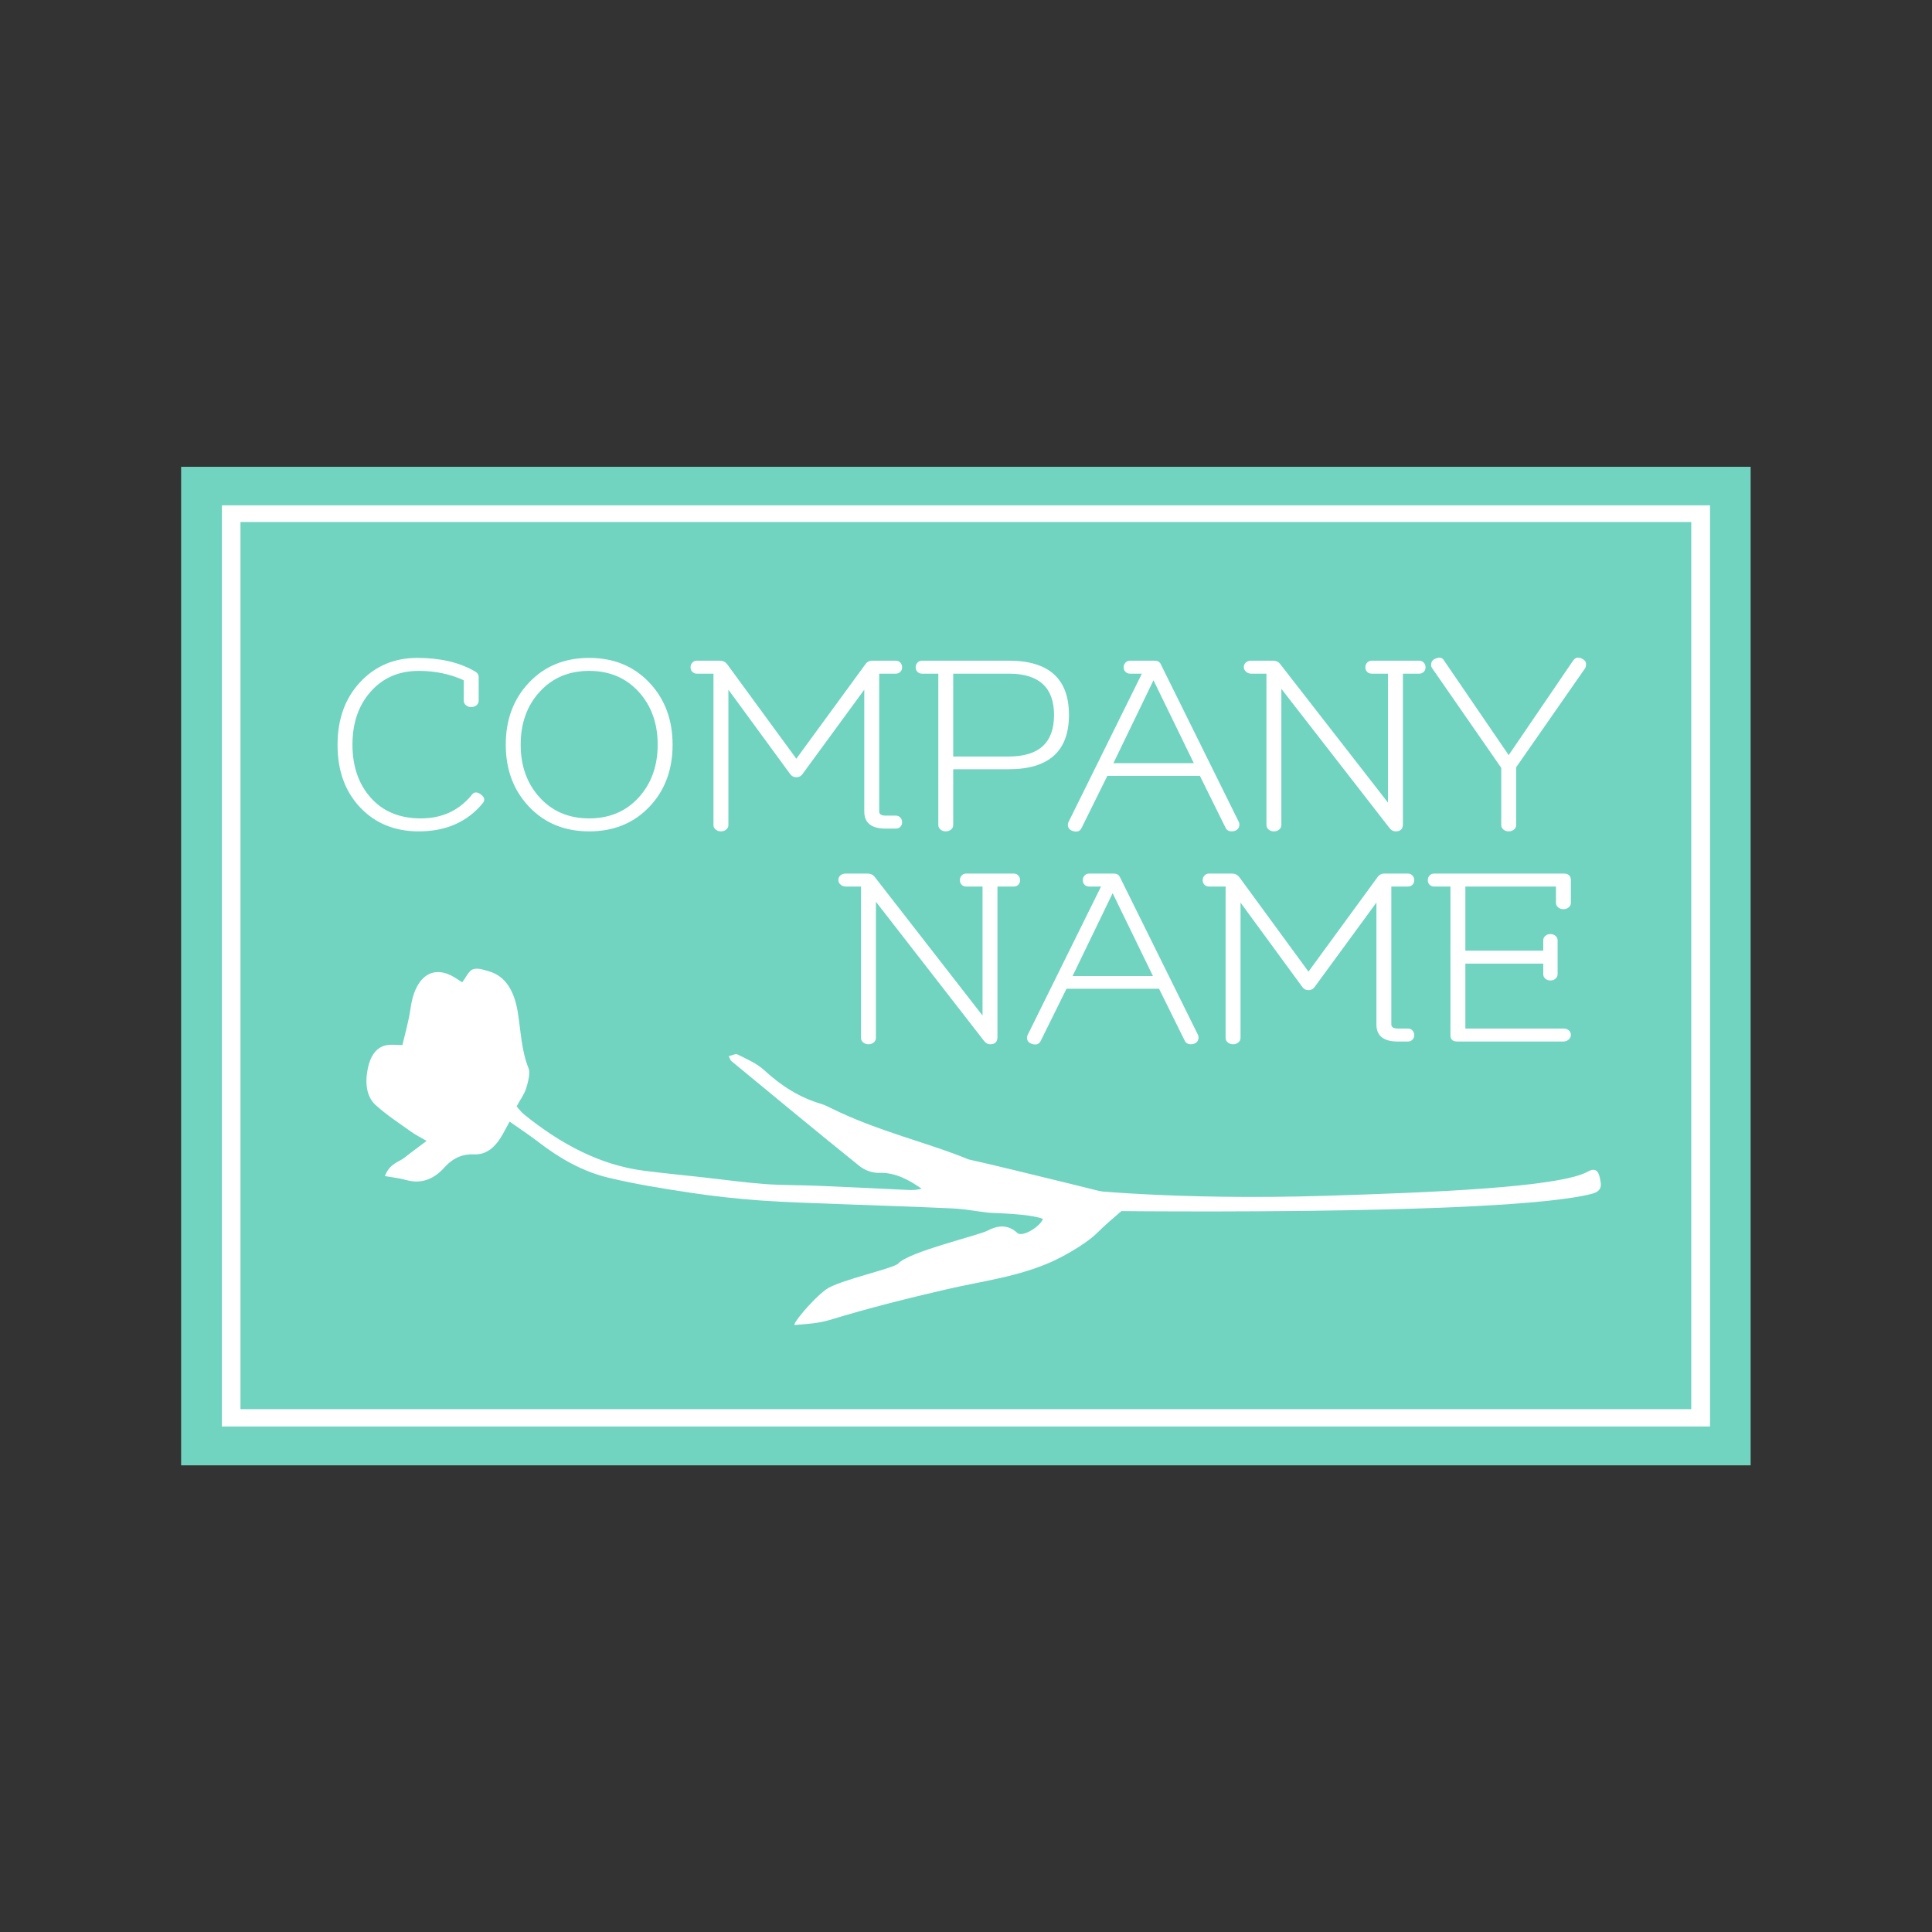 <svg xmlns="http://www.w3.org/2000/svg" width="512" height="512" style="" viewBox="0 0 512 512" data-svgdocument="" id="_6t8C5zQ1jfF6dXFIYA6Hx" class="fl-svgdocument" x="0" y="0" xmlns:xlink="http://www.w3.org/1999/xlink"><rect x="0" y="0" width="512" height="512" fill="#333333" stroke="none"/><defs id="_0bvrHFitir1H6J_Gce5zu" transform="matrix(0.868, 0, 0, 0.868, -30.405, 115.676)"/><rect id="_fmzLyK9AgHNZORtKsGOOB" x="-0.013" y="0" width="176.769" height="176.769" stroke="none" fill="#70d4c0" transform="matrix(2.353, 0, 0, 1.497, 48.031, 123.706)"/><rect id="_hIfY5Rhb_6Bk0Kzr5c8eO" x="-0.013" y="0" width="176.769" height="176.769" stroke="none" fill="#ffffff" transform="matrix(2.231, 0, 0, 1.381, 58.833, 133.917)"/><rect id="_3FMkXxH_a5WJLBmHu-w1q" x="-0.013" y="0" width="176.769" height="176.769" stroke="none" fill="#70d4c0" transform="matrix(2.175, 0, 0, 1.33, 63.754, 138.342)"/><path text="COMPANY" text-anchor="end" font-size="100" letter-spacing="0" side="left" offset="1" dx="0" dy="0" space="preserve" href="#" font-family="Flamenco" font-scale="contain" transform="matrix(0.732, 0, 0, 0.732, 420.389, 219.59)" x="0" y="0" fill="#ffffff" data-fl-textpath="" id="_ekMD_OmNdUN0h4WFHQR_E" d="M-403.6-12.1L-403.6-12.1Q-402.9-13.1 -402-13.1Q-401.1-13.1 -400.05-12.25Q-399-11.4 -399-10.6Q-399-9.8 -399.6-9.1L-399.6-9.1Q-408 1 -422.7 1L-422.7 1Q-435.7 1 -443.9-7.65Q-452.1-16.3 -452.1-30.3Q-452.1-44.3 -443.9-53.05Q-435.7-61.8 -423.25-61.8Q-410.8-61.8 -402.5-57L-402.5-57Q-401-56.2 -401-54.9L-401-54.9L-401-46.3Q-401-45.3 -401.8-44.65Q-402.6-44 -403.7-44Q-404.8-44 -405.6-44.65Q-406.4-45.3 -406.4-46.3L-406.4-46.3L-406.4-53.7Q-413.8-57.1 -422.7-57.1L-422.7-57.1Q-433.4-57.1 -440.05-49.65Q-446.7-42.2 -446.7-30.4Q-446.7-18.6 -440.05-11.15Q-433.4-3.7 -421.95-3.7Q-410.5-3.7 -403.6-12.1ZM-382.75-7.9Q-391.2-16.8 -391.2-30.4Q-391.2-44 -382.75-52.9Q-374.3-61.8 -361-61.8Q-347.7-61.8 -339.25-52.9Q-330.8-44 -330.8-30.35Q-330.8-16.7 -339.25-7.85Q-347.7 1 -361 1Q-374.3 1 -382.75-7.9ZM-378.9-49.55Q-385.8-42 -385.8-30.4Q-385.8-18.8 -378.9-11.25Q-372-3.7 -361-3.7Q-350-3.7 -343.1-11.25Q-336.2-18.8 -336.2-30.4Q-336.2-42 -343.1-49.55Q-350-57.1 -361-57.1Q-372-57.1 -378.9-49.55ZM-316-1.3L-316-1.3L-316-56.1L-322-56.1Q-323-56.1 -323.65-56.75Q-324.3-57.4 -324.3-58.4Q-324.3-59.4 -323.65-60.1Q-323-60.8 -322-60.8L-322-60.8L-313.7-60.8Q-312.1-60.8 -311.1-59.6L-311.1-59.6L-286-25.3L-261-59.5Q-260.1-60.8 -258.5-60.8L-258.5-60.8L-250-60.8Q-249-60.8 -248.35-60.1Q-247.7-59.4 -247.7-58.4Q-247.7-57.4 -248.35-56.75Q-249-56.1 -250-56.1L-250-56.1L-256-56.1L-256-6.2Q-256-4.7 -253.7-4.7L-253.7-4.7L-250-4.7Q-249-4.7 -248.35-4Q-247.7-3.3 -247.7-2.3Q-247.7-1.3 -248.35-0.65Q-249 0 -250 0L-250 0L-253.7 0Q-261.4 0 -261.4-6.2L-261.4-6.2L-261.4-50.3L-283.8-19.7Q-284.6-18.6 -286-18.6Q-287.4-18.6 -288.2-19.7L-288.2-19.7L-310.6-50.3L-310.6-1.3Q-310.6-0.3 -311.4 0.35Q-312.2 1 -313.3 1Q-314.4 1 -315.2 0.35Q-316-0.3 -316-1.3ZM-234.6-1.3L-234.6-1.3L-234.6-56.1L-240.5-56.1Q-241.5-56.1 -242.15-56.75Q-242.8-57.4 -242.8-58.4Q-242.8-59.4 -242.15-60.1Q-241.5-60.8 -240.5-60.8L-240.5-60.8L-209.1-60.8Q-187.3-60.8 -187.3-41.15Q-187.3-21.5 -209.1-21.5L-209.1-21.5L-229.2-21.5L-229.2-1.3Q-229.2-0.3 -230 0.35Q-230.8 1 -231.9 1Q-233 1 -233.8 0.35Q-234.6-0.3 -234.6-1.3ZM-209.1-56.1L-229.2-56.1L-229.2-26.1L-209.1-26.1Q-192.7-26.1 -192.7-41.1Q-192.7-56.1 -209.1-56.1L-209.1-56.1ZM-142.1-23.7L-156.7-53.7L-171.2-23.7L-142.1-23.7ZM-165.2-60.8L-165.2-60.8L-156.3-60.8Q-154.7-60.8 -154.1-59.6L-154.1-59.6L-125.8-2.4Q-125.6-2 -125.6-1.5L-125.6-1.5Q-125.6 0.2 -127.2 0.8L-127.2 0.8Q-127.8 1 -128.3 1L-128.3 1Q-130 1 -130.6-0.3L-130.6-0.3L-139.9-19.1L-173.4-19.1L-182.7-0.3Q-183.6 1.7 -186.1 0.8L-186.1 0.8Q-187.7 0.2 -187.7-1.4L-187.7-1.4Q-187.7-1.8 -187.5-2.3L-187.5-2.3L-160.9-56.1L-165.2-56.1Q-166.2-56.1 -166.85-56.75Q-167.5-57.4 -167.5-58.4Q-167.5-59.4 -166.85-60.1Q-166.2-60.8 -165.2-60.8ZM-110.4-50.6L-110.4-1.3Q-110.4-0.3 -111.2 0.35Q-112 1 -113.1 1Q-114.2 1 -115 0.35Q-115.8-0.3 -115.8-1.3L-115.8-1.3L-115.8-56.1L-121.3-56.1Q-122.4-56.1 -123.2-56.8Q-124-57.5 -124-58.5Q-124-59.5 -123.25-60.15Q-122.5-60.8 -121.3-60.8L-121.3-60.8L-113.5-60.8Q-111.9-60.8 -111-59.8L-111-59.8L-71.8-9.4L-71.8-56.1L-77.7-56.1Q-78.7-56.1 -79.35-56.75Q-80-57.4 -80-58.4Q-80-59.4 -79.35-60.1Q-78.7-60.8 -77.7-60.8L-77.7-60.8L-60.5-60.8Q-59.5-60.8 -58.85-60.1Q-58.2-59.4 -58.2-58.4Q-58.2-57.4 -58.85-56.75Q-59.5-56.1 -60.5-56.1L-60.5-56.1L-66.4-56.1L-66.4-1.6Q-66.4 1 -69 1L-69 1Q-70.4 1 -71.4-0.4L-71.4-0.4L-110.4-50.6ZM-28.1-26.6L-4.8-60.8Q-4-61.9 -3.1-61.9Q-2.2-61.9 -1.3-61.4L-1.3-61.4Q-0.1-60.7 -0.1-59.65Q-0.1-58.6 -0.4-58.1L-0.4-58.1L-25.4-22.2L-25.4-1.3Q-25.4-0.3 -26.2 0.35Q-27 1 -28.1 1Q-29.2 1 -30 0.35Q-30.8-0.3 -30.8-1.3L-30.8-1.3L-30.8-22L-55.9-58.2Q-56.2-58.7 -56.2-59.1L-56.2-59.1Q-56.2-60.7 -55.1-61.3Q-54-61.9 -53.05-61.9Q-52.1-61.9 -51.4-60.7L-51.4-60.7L-28.1-26.6Z"/><path text="NAME" text-anchor="end" font-size="100" letter-spacing="0" side="left" offset="1" dx="0" dy="0" space="preserve" href="#" font-family="Flamenco" font-scale="contain" transform="matrix(0.732, 0, 0, 0.732, 419.372, 276.011)" x="0" y="0" fill="#ffffff" data-fl-textpath="" id="_JRawFWExr1KEELYKn2yA1" d="M-255.8-50.6L-255.8-1.3Q-255.8-0.3 -256.6 0.35Q-257.4 1 -258.5 1Q-259.6 1 -260.4 0.35Q-261.2-0.3 -261.2-1.3L-261.2-1.3L-261.2-56.1L-266.7-56.1Q-267.8-56.1 -268.6-56.8Q-269.4-57.5 -269.4-58.5Q-269.4-59.5 -268.65-60.15Q-267.9-60.8 -266.7-60.8L-266.7-60.8L-258.9-60.8Q-257.3-60.8 -256.4-59.8L-256.4-59.8L-217.2-9.4L-217.2-56.1L-223.1-56.1Q-224.1-56.1 -224.75-56.75Q-225.4-57.4 -225.4-58.4Q-225.4-59.4 -224.75-60.1Q-224.1-60.8 -223.1-60.8L-223.1-60.8L-205.9-60.8Q-204.9-60.8 -204.25-60.1Q-203.6-59.4 -203.6-58.4Q-203.6-57.4 -204.25-56.75Q-204.9-56.1 -205.9-56.1L-205.9-56.1L-211.8-56.1L-211.8-1.6Q-211.8 1 -214.4 1L-214.4 1Q-215.8 1 -216.8-0.4L-216.8-0.4L-255.8-50.6ZM-155.5-23.7L-170.1-53.7L-184.6-23.7L-155.5-23.7ZM-178.6-60.8L-178.6-60.8L-169.7-60.8Q-168.1-60.8 -167.5-59.6L-167.5-59.6L-139.2-2.4Q-139-2 -139-1.5L-139-1.5Q-139 0.2 -140.6 0.8L-140.6 0.8Q-141.2 1 -141.7 1L-141.7 1Q-143.4 1 -144-0.3L-144-0.3L-153.3-19.1L-186.8-19.1L-196.1-0.3Q-197 1.7 -199.5 0.8L-199.5 0.8Q-201.1 0.2 -201.1-1.4L-201.1-1.4Q-201.1-1.8 -200.9-2.3L-200.9-2.3L-174.3-56.1L-178.6-56.1Q-179.6-56.1 -180.25-56.75Q-180.9-57.4 -180.9-58.4Q-180.9-59.4 -180.25-60.1Q-179.6-60.8 -178.6-60.8ZM-129.2-1.3L-129.2-1.3L-129.2-56.1L-135.2-56.1Q-136.2-56.1 -136.85-56.75Q-137.5-57.4 -137.5-58.4Q-137.5-59.4 -136.85-60.1Q-136.2-60.8 -135.2-60.8L-135.2-60.8L-126.9-60.8Q-125.3-60.8 -124.3-59.6L-124.3-59.6L-99.2-25.3L-74.2-59.5Q-73.3-60.8 -71.7-60.8L-71.7-60.8L-63.2-60.8Q-62.2-60.8 -61.55-60.1Q-60.9-59.4 -60.9-58.4Q-60.9-57.4 -61.55-56.75Q-62.2-56.1 -63.2-56.1L-63.2-56.1L-69.2-56.1L-69.2-6.2Q-69.2-4.7 -66.9-4.7L-66.9-4.7L-63.2-4.7Q-62.2-4.7 -61.55-4Q-60.9-3.3 -60.9-2.3Q-60.9-1.3 -61.55-0.65Q-62.2 0 -63.2 0L-63.2 0L-66.9 0Q-74.6 0 -74.6-6.2L-74.6-6.2L-74.6-50.3L-97-19.7Q-97.8-18.6 -99.2-18.6Q-100.6-18.6 -101.4-19.7L-101.4-19.7L-123.8-50.3L-123.8-1.3Q-123.8-0.3 -124.6 0.35Q-125.4 1 -126.5 1Q-127.6 1 -128.4 0.35Q-129.2-0.3 -129.2-1.3ZM-53.7-60.8L-53.7-60.8L-6.8-60.8Q-4.2-60.8 -4.2-58.4L-4.2-58.4L-4.2-50.2Q-4.2-49.2 -5-48.55Q-5.8-47.9 -6.9-47.9Q-8-47.9 -8.8-48.55Q-9.6-49.2 -9.6-50.2L-9.6-50.2L-9.6-56.1L-42.4-56.1L-42.4-32.9L-14.2-32.9L-14.2-36.6Q-14.2-37.6 -13.45-38.25Q-12.7-38.9 -11.6-38.9Q-10.5-38.9 -9.75-38.25Q-9-37.6 -9-36.6L-9-36.6L-9-24.4Q-9-23.4 -9.75-22.75Q-10.5-22.1 -11.6-22.1Q-12.7-22.1 -13.45-22.75Q-14.2-23.4 -14.2-24.4L-14.2-24.4L-14.2-28.2L-42.4-28.2L-42.4-4.7L-6.9-4.7Q-5.7-4.7 -4.95-4.05Q-4.2-3.4 -4.2-2.4Q-4.2-1.4 -5-0.7Q-5.8 0 -6.9 0L-6.9 0L-45.3 0Q-47.8 0 -47.8-2.2L-47.8-2.2L-47.8-56.1L-53.7-56.1Q-54.7-56.1 -55.35-56.75Q-56-57.4 -56-58.4Q-56-59.4 -55.35-60.1Q-54.7-60.8 -53.7-60.8Z"/><g id="_Hzyhatrlv6jZAzJkBucYH" transform="matrix(0.813, 0, 0, 0.813, 48, 48)"><path id="__kuwAiRLfxAL22UeTB-DX" fill-rule="evenodd" clip-rule="evenodd" d="M46.792,70.256c-0.088,0.555,1.847-10.14,2.447-13.867    c1.03-3.449,1.696-7.597,3.112-11.527c0.092-0.258,0.186-0.517,0.242-0.783c0.361-1.703,1.039-3.257,2.01-4.712    c0.445-0.667,0.686-1.479,0.967-2.243c0.074-0.195-0.053-0.463-0.098-0.756c-0.17,0.123-0.254,0.153-0.289,0.213    c-2.123,3.559-4.256,7.111-6.34,10.693c-0.279,0.482-0.429,1.117-0.416,1.676c0.029,1.281-0.392,2.403-0.959,3.517    c-0.073-0.394-0.084-0.78-0.071-1.165c0.083-2.502,0.176-5.004,0.251-7.507c0.046-1.487,0.026-2.977,0.107-4.46    c0.091-1.678,0.263-3.352,0.397-5.028c0.136-1.676,0.25-3.354,0.406-5.028c0.336-3.61,1.592-6.911,3.415-10.018    c0.127-0.217,0.314-0.398,0.469-0.593c0.408,0.305,0.721,0.636,1.104,0.803c0.371,0.162,0.922,0.348,1.205,0.189    c1.066-0.597,2.246-0.641,3.383-0.896c1.301-0.293,2.174-1.046,2.455-2.379c0.096-0.451,0.234-0.949,0.127-1.368    c-0.088-0.342-0.51-0.599-0.783-0.892c0.143-0.32,0.311-0.632,0.426-0.961c0.588-1.708-0.217-3.004-1.984-3.345    c-0.787-0.15-1.543-0.464-2.229-0.679c0-0.547,0.043-0.942-0.01-1.325c-0.107-0.823-0.617-1.338-1.395-1.564    c-0.863-0.251-1.705-0.124-2.211,0.639c-0.619,0.939-1.098,1.973-1.619,2.976c-0.189,0.36-0.324,0.749-0.555,1.291    c-0.39-0.716-0.675-1.268-0.988-1.804c-0.309-0.528-0.342-1.25-1.134-1.681c-0.091,0.696-0.126,1.232-0.234,1.754    c-0.246,1.189-0.014,2.263,0.742,3.202c0.598,0.741,0.838,1.562,0.804,2.504c-0.038,1.019,0.445,1.797,1.242,2.399    c0.215,0.162,0.431,0.324,0.734,0.553c-0.416,0.813-0.798,1.621-1.23,2.398c-1.021,1.826-1.792,3.754-2.148,5.803    c-0.396,2.269-0.662,4.562-0.913,6.853c-0.213,1.944-0.365,3.895-0.469,5.848c-0.119,2.226-0.156,4.457-0.221,6.686    c-0.089,3.13-0.153,6.259-0.261,9.388c-0.034,1.013-0.177,2.019-0.26,3.028c-0.025,0.312-0.046,3.361-0.372,4.503    c-0.468-0.232-1.128-1.72-0.848-2.135c0.532-0.795,0.46-1.646,0.144-2.476c-0.305-0.8-1.272-6.574-1.992-7.469    c-0.295-0.364-1.012-4.983-1.562-6.02c-0.618-1.17-2.167-2.917-2.147-2.605c0.062,0.971,0.094,1.961,0.303,2.906    c0.717,3.244,1.308,6.508,1.856,9.785c0.496,2.962,0.749,5.978,1.697,8.858c0.16,0.483,0.916,2.58,1.733,3.721    C45.649,68.299,46.792,70.256,46.792,70.256z" stroke="none" fill="#ffffff" transform="matrix(0, -5.399, 3.906, 0, 36.445, 584.733)"/><path id="_M7ELs4QrGxEWhcfcKhTOr" fill-rule="evenodd" clip-rule="evenodd" d="M45.812,67.32c0,0-0.384,21.609,1.023,26.107c0.174,0.557,0.62,0.442,0.853,0.404   c0.206-0.034,0.833-0.098,0.489-0.613c-0.979-1.468-1.276-8.188-1.468-13.337c-0.286-7.668,0.407-12.727,0.407-12.727L45.812,67.32   z" stroke="none" fill="#ffffff" transform="matrix(0, -5.399, 6.417, 0, -139.554, 582.93)"/></g></svg>